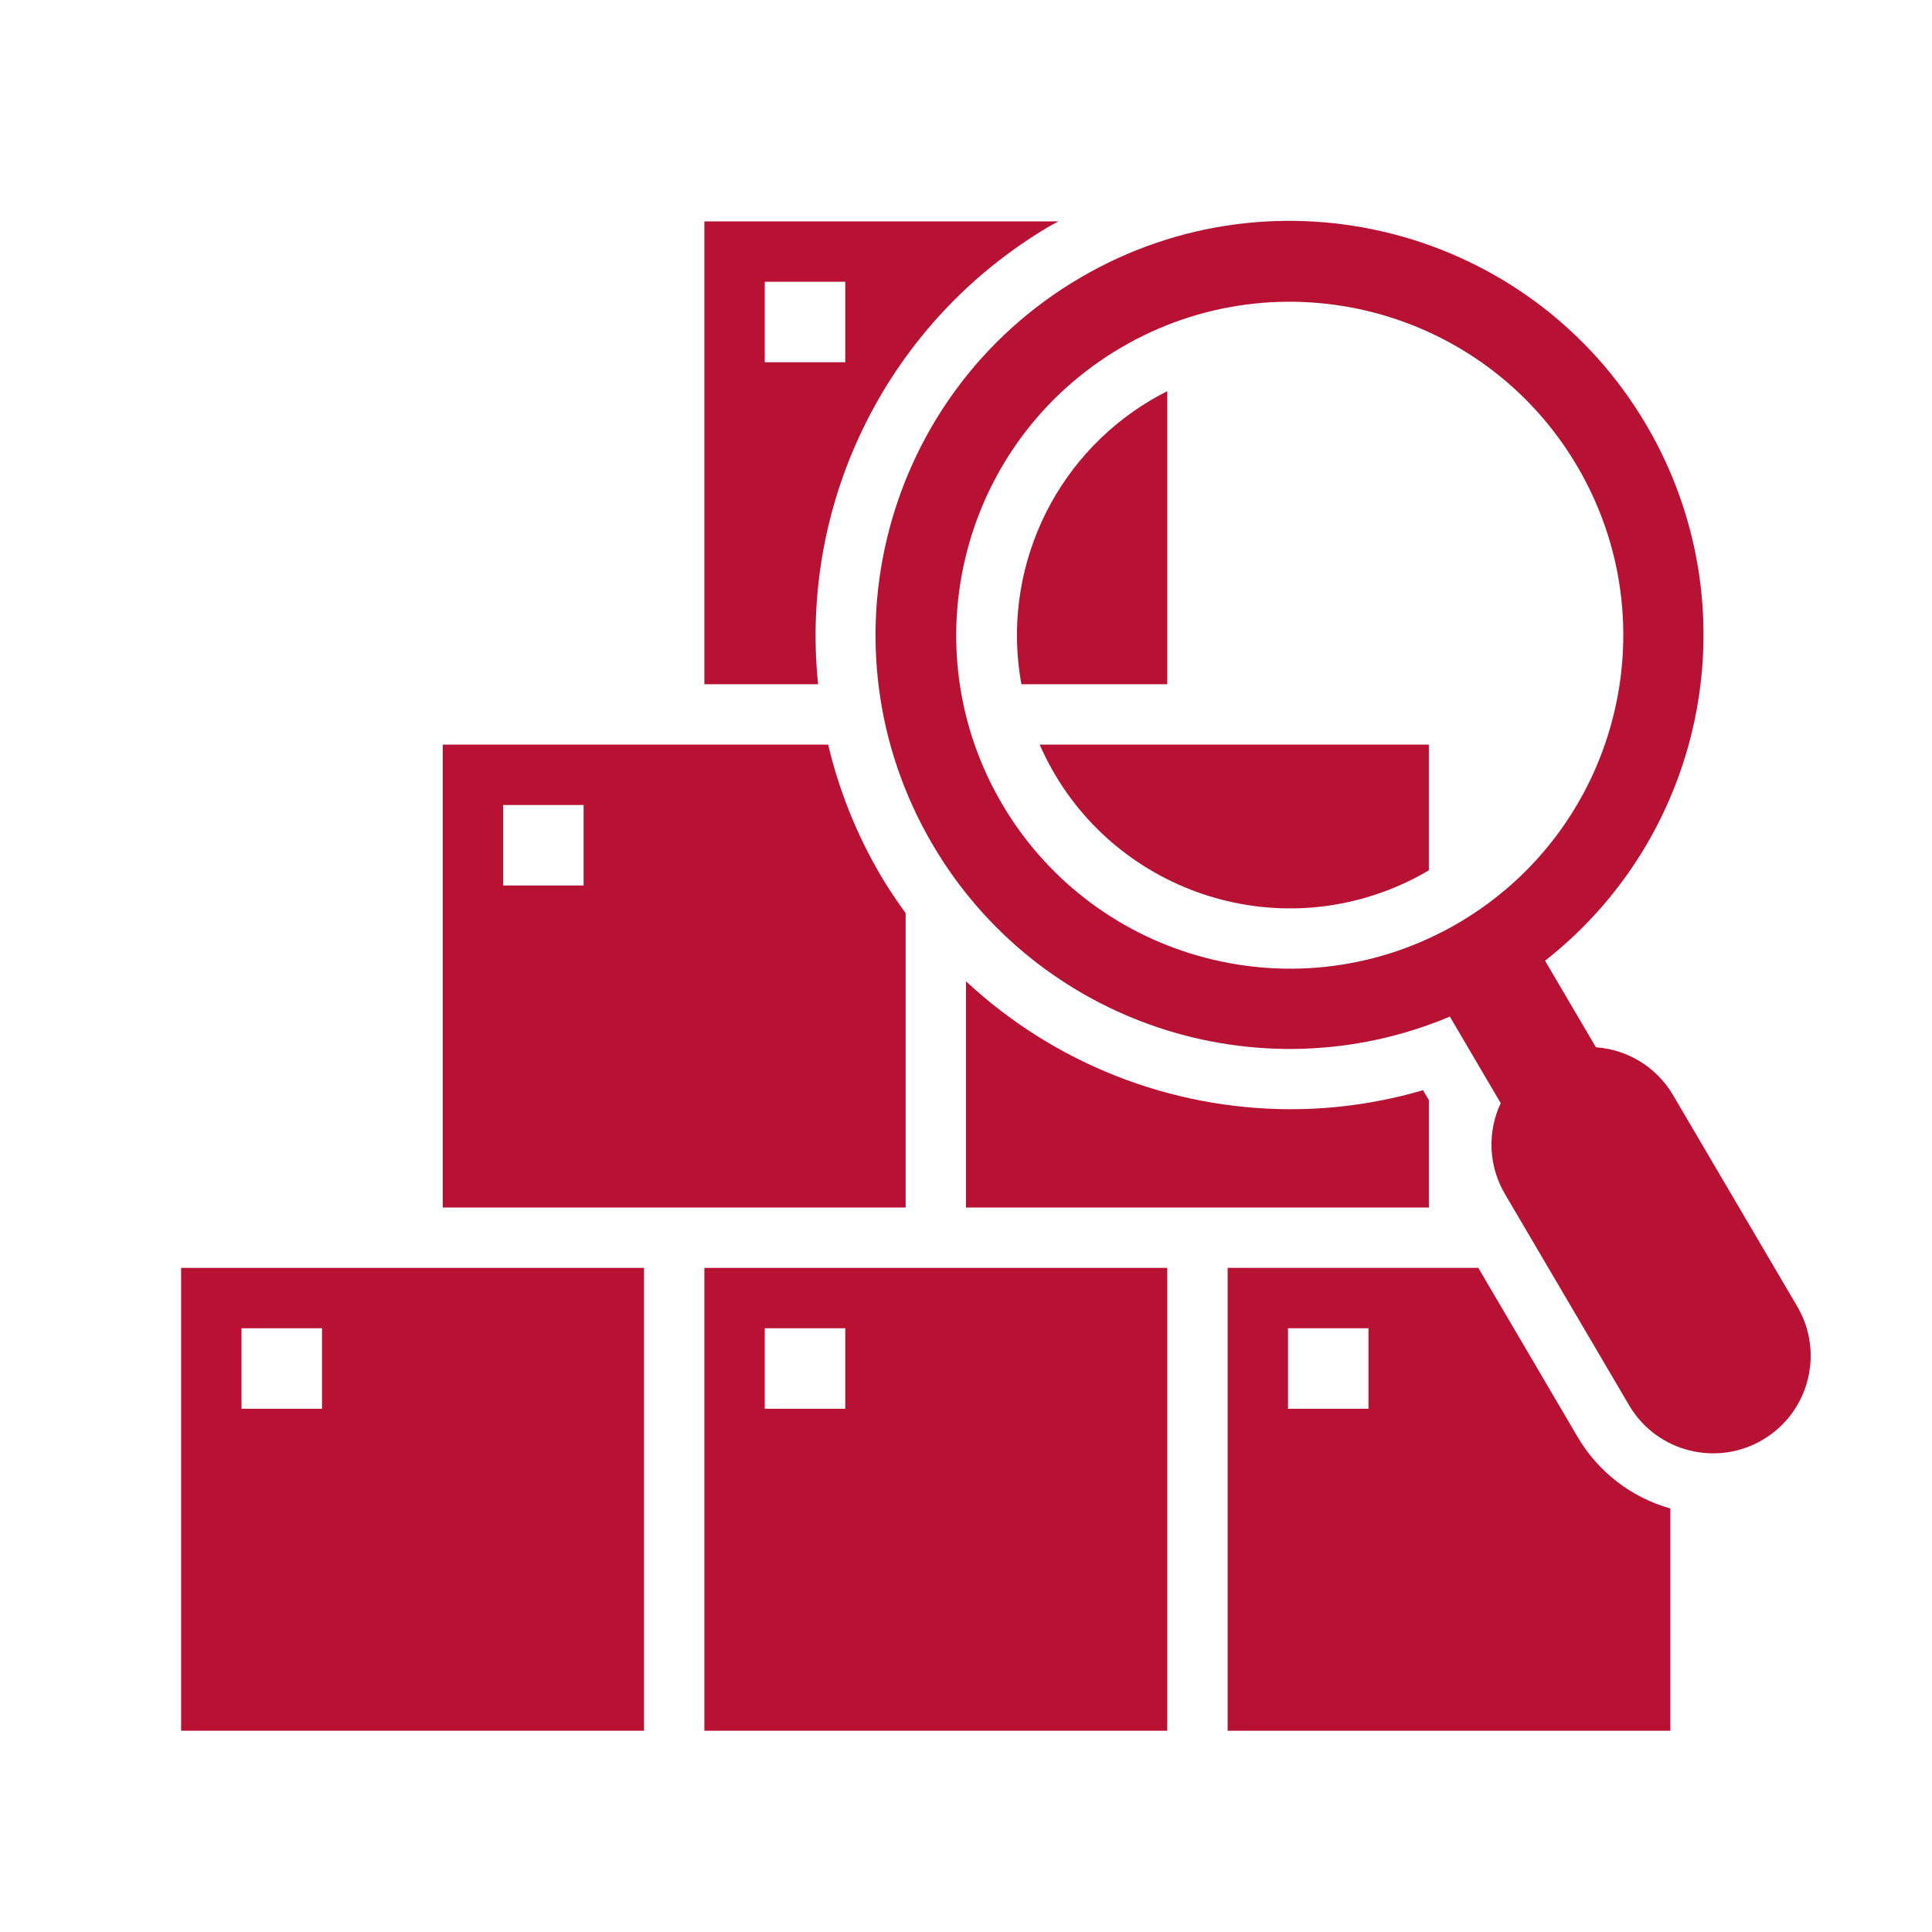 <svg width="76" height="76" xmlns="http://www.w3.org/2000/svg" xmlns:xlink="http://www.w3.org/1999/xlink" xml:space="preserve" overflow="hidden"><g transform="translate(-673 -232)"><path d="M718.917 247.388C718.706 247.494 718.498 247.607 718.294 247.727 714.413 250.017 712.371 254.484 713.179 258.917L718.917 258.917Z" fill="#B71234"/><path d="M713.899 261.292C716.275 266.728 722.609 269.208 728.045 266.832 728.434 266.662 728.812 266.469 729.178 266.254 729.188 266.247 729.197 266.24 729.207 266.235L729.207 261.292Z" fill="#B71234"/><path d="M714.283 240.901C714.399 240.833 714.521 240.774 714.638 240.708L700.708 240.708 700.708 258.917 705.182 258.917C704.432 251.648 707.987 244.61 714.283 240.901ZM703.083 243.083 706.25 243.083 706.25 246.25 703.083 246.25Z" fill="#B71234"/><path d="M729.208 275.275 728.979 274.885C727.279 275.383 725.517 275.636 723.746 275.634 719.015 275.624 714.462 273.826 711 270.602L711 279.5 729.208 279.5Z" fill="#B71234"/><path d="M735.059 288.525 731.153 281.875 721.292 281.875 721.292 300.083 738.708 300.083 738.708 291.34C737.174 290.909 735.866 289.9 735.059 288.525ZM726.833 287.417 723.667 287.417 723.667 284.25 726.833 284.25Z" fill="#B71234"/><path d="M700.708 300.083 718.917 300.083 718.917 281.875 700.708 281.875ZM703.083 284.25 706.25 284.25 706.25 287.417 703.083 287.417Z" fill="#B71234"/><path d="M680.125 300.083 698.333 300.083 698.333 281.875 680.125 281.875ZM682.5 284.25 685.667 284.25 685.667 287.417 682.5 287.417Z" fill="#B71234"/><path d="M708.625 267.919C708.28 267.444 707.948 266.955 707.648 266.444 706.704 264.84 706.006 263.103 705.578 261.292L690.417 261.292 690.417 279.5 708.625 279.5ZM695.958 266.833 692.792 266.833 692.792 263.667 695.958 263.667Z" fill="#B71234"/><path d="M737.778 248.741C733.23 240.981 723.253 238.378 715.493 242.926 707.734 247.475 705.131 257.452 709.679 265.211 713.806 272.253 722.509 275.151 730.034 271.991L732.034 275.395C731.496 276.539 731.558 277.875 732.198 278.965L737.107 287.317C738.202 289.131 740.56 289.713 742.374 288.618 744.157 287.541 744.755 285.239 743.722 283.431L738.814 275.079C738.174 273.99 737.039 273.286 735.779 273.197L733.779 269.793C740.186 264.761 741.894 255.771 737.778 248.741ZM712.425 263.637C708.754 257.39 710.843 249.35 717.089 245.68 723.336 242.009 731.376 244.098 735.046 250.344 738.717 256.591 736.628 264.63 730.382 268.301 730.382 268.301 730.382 268.301 730.382 268.301 724.134 271.963 716.101 269.876 712.425 263.637Z" fill="#B71234"/></g></svg>